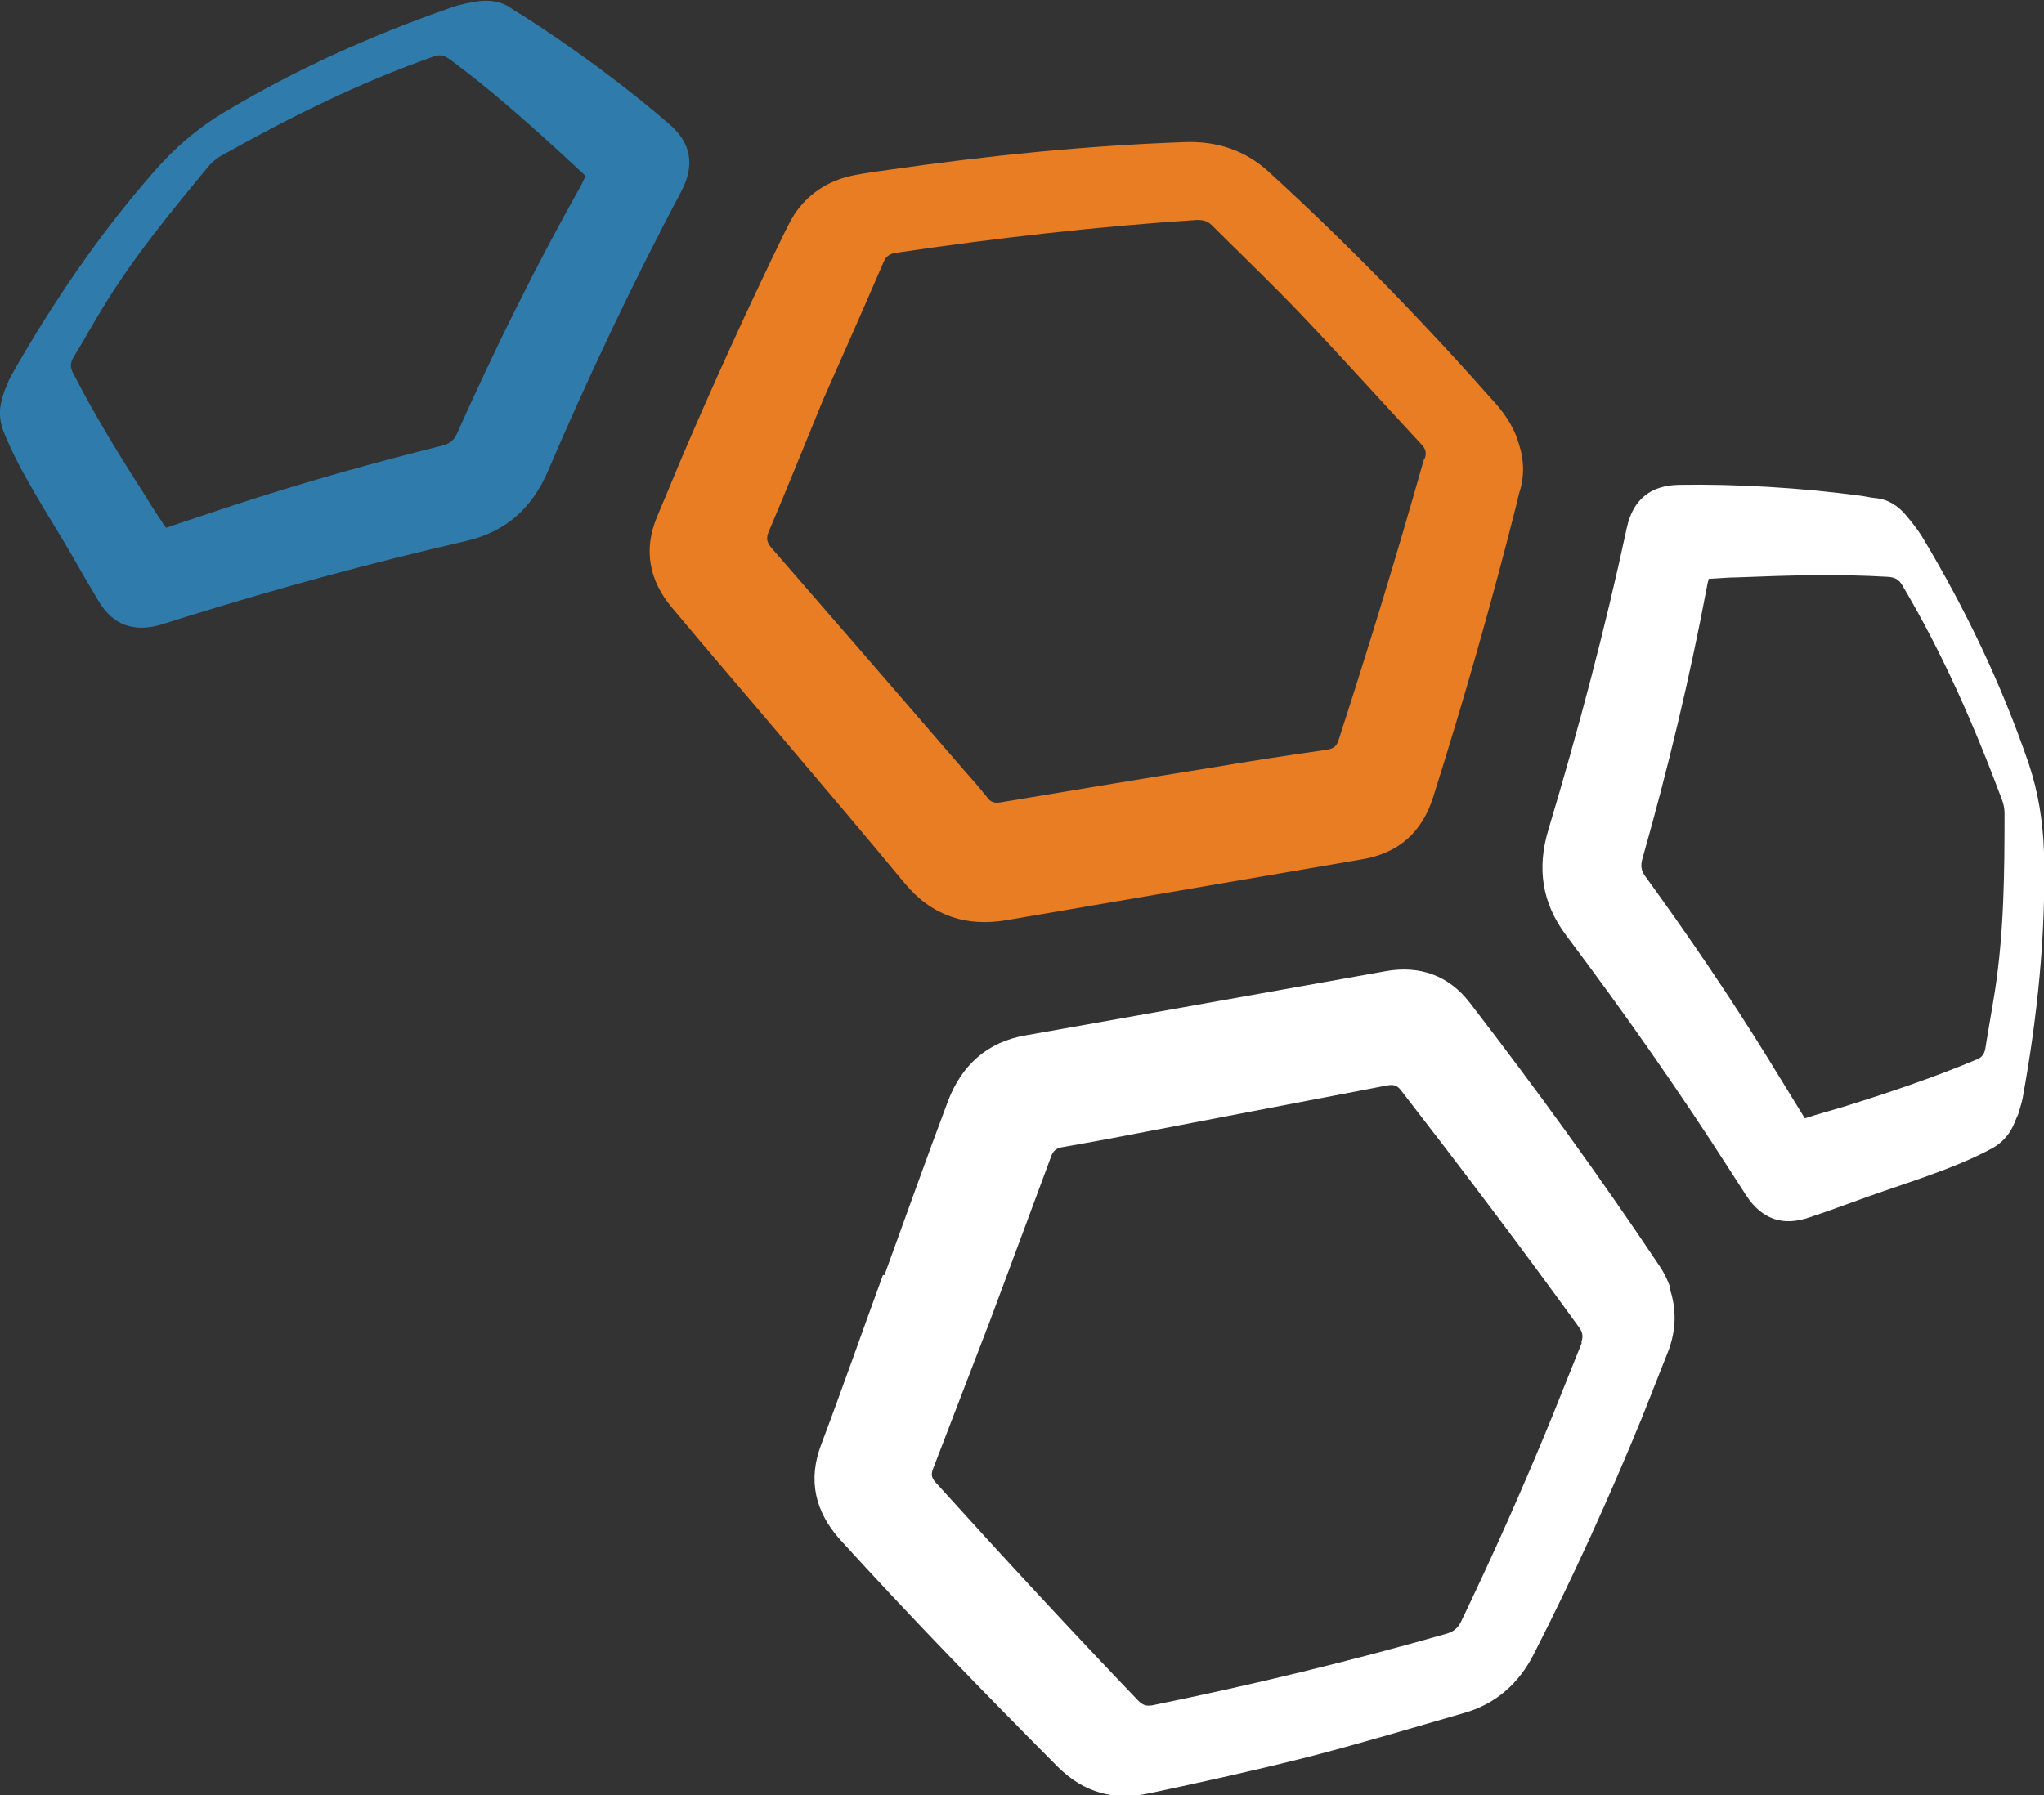 <?xml version="1.0" encoding="UTF-8"?> <svg xmlns="http://www.w3.org/2000/svg" id="Layer_2" data-name="Layer 2" viewBox="0 0 40.42 35.51"><rect x="0" y="0" width="40.42" height="35.51" fill="#333333" stroke="none"/><defs><style> .cls-1 { fill: #e87d24; } .cls-2 { fill: #fff; } .cls-3 { fill: #2f7cac; } </style></defs><g id="Layer_1-2" data-name="Layer 1"><g><path class="cls-2" d="M33.02,25.44c-.05-.13-.11-.26-.19-.38-1.19-1.78-2.45-3.52-3.76-5.22-.42-.55-1-.75-1.67-.63-1.64.29-3.29.59-4.93.88-.73.13-1.46.26-2.19.39-.76.13-1.26.59-1.53,1.29-.43,1.14-.84,2.3-1.26,3.45,0,0-.02,0-.03,0-.41,1.12-.8,2.24-1.22,3.35-.27.71-.12,1.33.37,1.88,1.39,1.53,2.84,3.02,4.3,4.49.53.53,1.13.68,1.82.53,1.04-.22,2.08-.45,3.11-.71,1.05-.27,2.08-.58,3.12-.88.63-.18,1.08-.59,1.37-1.16.78-1.53,1.49-3.09,2.14-4.68.17-.43.34-.86.51-1.29.17-.43.18-.86.03-1.29h0ZM31.28,26.56c-.2.49-.39.98-.59,1.47-.56,1.37-1.16,2.72-1.8,4.05-.06.12-.14.19-.27.23-1.92.55-3.87,1.02-5.83,1.42-.12.02-.19,0-.28-.09-1.36-1.42-2.69-2.86-4.01-4.32-.09-.1-.09-.17-.04-.29.39-1.01.78-2.03,1.1-2.86.45-1.21.84-2.25,1.22-3.28.04-.12.1-.18.23-.2.58-.1,1.16-.21,1.73-.32,1.56-.3,3.13-.6,4.69-.9.12-.02.19-.01.27.09,1.2,1.55,2.38,3.11,3.53,4.7.07.1.08.18.04.29h0Z"></path><path class="cls-1" d="M29.99,8.64c-.09-.23-.22-.43-.38-.62-1.43-1.62-2.93-3.17-4.53-4.63-.46-.42-1.02-.6-1.64-.58-1.97.07-3.92.27-5.87.55-.22.03-.44.06-.65.1-.48.09-.88.32-1.17.72-.1.14-.18.31-.26.47-.7,1.44-1.36,2.89-1.99,4.36-.17.41-.34.81-.51,1.22-.27.65-.15,1.25.29,1.78.75.9,1.52,1.79,2.28,2.69.78.92,1.56,1.84,2.33,2.77.53.64,1.21.87,2.02.73,2.34-.4,4.67-.8,7.01-1.2.74-.12,1.2-.54,1.42-1.23.6-1.9,1.15-3.82,1.64-5.76.03-.12.05-.23.09-.35.09-.35.05-.68-.08-1.01h0ZM28.16,9.08s-.01.05-.02.07c-.52,1.84-1.08,3.67-1.67,5.49-.04.13-.11.17-.23.19-.78.11-1.55.23-2.32.36-1.38.22-2.75.45-4.13.68-.12.02-.2,0-.27-.1-.15-.19-.3-.36-.46-.54-1.27-1.47-2.54-2.94-3.81-4.4-.09-.11-.1-.19-.05-.31.35-.82.68-1.65,1.08-2.62.36-.81.78-1.76,1.19-2.71.05-.12.12-.17.25-.19,1.97-.29,3.96-.52,5.95-.65.12,0,.21.02.3.11.59.59,1.19,1.16,1.76,1.76.8.84,1.58,1.71,2.37,2.56.09.09.12.18.07.3h0Z"></path><path class="cls-3" d="M.11,7.67c-.03.09-.06.17-.08.26-.05.19-.04.38.03.58.33.84.91,1.69,1.36,2.47.17.3.35.61.53.91.28.47.69.62,1.22.47.17-.05.34-.11.51-.16,1.83-.57,3.67-1.07,5.54-1.5.78-.18,1.3-.65,1.61-1.37.81-1.89,1.69-3.75,2.65-5.56.26-.5.19-.94-.24-1.31-.85-.74-1.9-1.51-2.85-2.12-.09-.06-.19-.11-.27-.17-.21-.15-.45-.18-.7-.14-.17.03-.34.06-.5.12-1.58.55-3.09,1.23-4.52,2.09-.51.31-.96.7-1.35,1.15-1.08,1.23-1.99,2.57-2.8,3.99-.06.1-.1.2-.14.31H.11ZM3.29,10.45c-.15-.22-.29-.43-.42-.65-.51-.79-1-1.59-1.43-2.43-.05-.1-.05-.18,0-.28.2-.33.39-.67.59-1,.62-1.02,1.35-1.9,2.11-2.82.06-.07.13-.12.2-.17,1.37-.77,2.75-1.46,4.23-1.98.13-.05.22-.02.32.05.8.59,1.54,1.25,2.27,1.92.14.13.28.26.42.39-.03.06-.05.11-.08.17-.9,1.6-1.71,3.24-2.46,4.92-.06.13-.13.2-.28.24-1.4.35-2.79.74-4.16,1.19-.43.14-.87.29-1.32.44h0Z"></path><path class="cls-2" d="M39.91,22.04c-.04.08-.07.17-.11.25-.09.18-.22.32-.4.42-.79.43-1.79.71-2.63,1.02-.33.12-.66.24-.99.35-.52.18-.93.04-1.24-.42-.1-.15-.19-.3-.29-.45-1.03-1.61-2.13-3.18-3.28-4.71-.48-.64-.58-1.33-.35-2.09.59-1.97,1.12-3.96,1.55-5.97.12-.55.46-.84,1.03-.85,1.13-.02,2.43.06,3.55.21.11.01.21.04.32.05.26.02.46.15.62.34.11.13.22.27.31.41.86,1.43,1.58,2.93,2.12,4.51.19.57.28,1.15.3,1.75.04,1.63-.13,3.25-.42,4.85-.02.11-.06.22-.09.33h0ZM35.69,22.12c.25-.08.5-.15.74-.22.9-.28,1.79-.58,2.65-.94.11-.04.16-.11.18-.22.06-.38.13-.76.19-1.14.18-1.17.19-2.33.19-3.52,0-.09-.02-.18-.05-.26-.55-1.47-1.17-2.89-1.97-4.24-.07-.12-.15-.16-.28-.17-.99-.06-1.98-.03-2.97.01-.19,0-.38.02-.58.03-.02.07-.03.12-.04.18-.34,1.8-.77,3.59-1.27,5.35-.04.14-.03.24.06.36.85,1.17,1.66,2.36,2.42,3.59.24.39.48.78.73,1.19h0Z"></path></g></g></svg> 